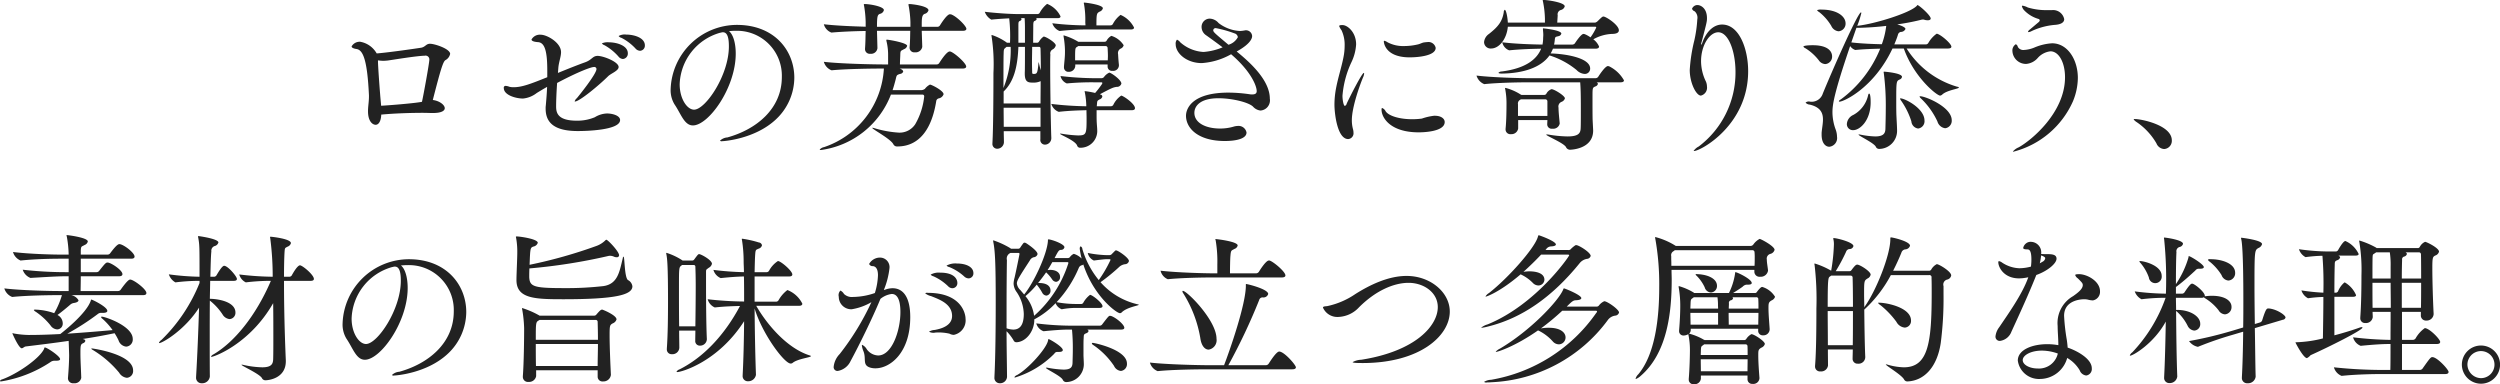<svg xmlns="http://www.w3.org/2000/svg" width="426.75" height="65.59" viewBox="0 0 426.75 65.59">
  <defs>
    <style>
      .cls-1 {
        fill: #222;
        fill-rule: evenodd;
      }
    </style>
  </defs>
  <path id="エステール_copy_pc.svg" class="cls-1" d="M2052.15,2519.67c1.46,0,1.99-.4,1.99-0.82,0-.56-0.9-1.26-2.04-1.4,1.31-5.09,1.73-6.52,2.15-6.8a1.589,1.589,0,0,0,.81-1.07c0-.86-2.63-1.73-3.44-1.73-0.67,0-.78.53-1.48,0.67-0.34.06-5.66,0.84-7.62,0.98a4.04,4.04,0,0,0-2.8-1.99,1.586,1.586,0,0,0-1.48.79c0,0.19.25,0.36,0.86,0.45,1.12,0.19,1.82,1.96,2.1,7.89v0.25c0,0.84-.16,1.65-0.16,2.49,0,1.68.75,2.3,1.31,2.3,0.45,0,.9-0.5.95-1.74,2.38-.22,5.16-0.3,7.14-0.3,0.59,0,1.1.03,1.52,0.03h0.19Zm-8.99-2.58c-0.05-.53-0.42-5.29-0.42-6.3v-0.11a5.776,5.776,0,0,0,.9.08c0.28,0,.56-0.03.78-0.05,0.87-.12,4.88-0.79,6.3-0.82a0.644,0.644,0,0,1,.79.65c0,0.61-1.01,6.13-1.26,7.22-1.46.28-5.94,0.62-6.97,0.67Zm30.38-5.27c0.12-1,.45-1.79.45-2.54,0-1.63-2.41-2.97-3.44-2.97a1.631,1.631,0,0,0-1.6.81c0,0.22.31,0.39,1.07,0.45,1.23,0.05,1.62,1.65,1.62,4.87v1.12c-2.86,1.15-4.31,1.71-5.77,1.71a2.81,2.81,0,0,1-.7-0.08,2.063,2.063,0,0,0-.64-0.15,0.3,0.3,0,0,0-.31.37c0,1.2,2.04,1.79,3.28,1.79a4.5,4.5,0,0,0,2.35-.95c0.56-.34,1.15-0.7,1.76-1.04-0.03.9-.11,1.91-0.22,3.17a3.083,3.083,0,0,0-.03.53c0,2.13,1.12,3.84,5.49,3.84,1.31,0,7.22-.12,7.22-1.88,0-.76-1.29-1.12-2.24-1.12a4.208,4.208,0,0,0-2.07.64,7.677,7.677,0,0,1-3.08.59c-3.33,0-3.53-1.4-3.53-2.46,0-.9.06-2.41,0.17-3.98,3.81-2.02,5.85-2.72,6.27-2.72a0.368,0.368,0,0,1,.45.34c0,0.87-3.16,4.76-3.36,4.99a1.067,1.067,0,0,0-.36.53c0,0.03,0,.03.05,0.03,0.76,0,4.17-2.83,5.66-4.32,0.47-.47,1.79-0.92,1.79-1.57,0-.89-2.63-1.9-3.58-1.9-0.87,0-.96.67-2.13,1.09-1.26.45-2.94,1.12-4.65,1.82Zm13.95-2.77a0.874,0.874,0,0,0,.81-0.92c0-1.32-1.85-1.85-3.22-1.85a2.049,2.049,0,0,0-1.26.25,0.824,0.824,0,0,0,.48.31,8.654,8.654,0,0,1,2.4,1.82A1.083,1.083,0,0,0,2087.49,2509.05Zm-2.94,1.4a0.921,0.921,0,0,0,.84-0.98c0-1.28-1.82-1.87-3.28-1.87a2.25,2.25,0,0,0-1.15.19,0.91,0.91,0,0,0,.45.31,8.978,8.978,0,0,1,2.38,1.93A1.059,1.059,0,0,0,2084.55,2510.45Zm19.15-4.81a7.661,7.661,0,0,1,7.98,7.89c0,5.46-4.4,8.96-9.3,10.31a1.989,1.989,0,0,0-1.26.56,0.438,0.438,0,0,0,.4.08c0.25,0,5.57-.36,9.15-3.72a9.821,9.821,0,0,0,3.14-7.11c0-4.63-3.39-9.02-9.8-9.02a11.35,11.35,0,0,0-11.31,10.97,4.618,4.618,0,0,0,.67,2.61c1.09,1.59,1.65,3.58,3.13,3.58,2.66,0,7.31-6.41,7.31-12.26,0-1.82-.45-3.28-1.15-3.84,0.31-.02.62-0.05,0.93-0.05h0.11Zm-2.55.33a1.389,1.389,0,0,0,.23-0.05,0.688,0.688,0,0,1,.25-0.03c0.84,0,1.01,1.15,1.01,2.41,0,4.95-4.01,10.8-5.94,10.8-1.2,0-2.46-1.87-2.46-4.33a9.462,9.462,0,0,1,6.8-8.77Zm39.34,3.22a0.468,0.468,0,0,0-.17-0.02c-0.53,0-1.62,1.73-1.76,1.95a0.509,0.509,0,0,1-.45.26h-6.27c0-.59.06-1.4,0.06-1.68,0.02-.73.11-0.62,0.64-0.93a0.828,0.828,0,0,0,.53-0.56c0-.53-3.16-1.06-3.47-1.06a0.069,0.069,0,0,0-.08.08,0.663,0.663,0,0,0,.02.17,9.805,9.805,0,0,1,.28,2.44v1.54h-0.78c-1.6,0-7.34-.11-10.19-0.45a2.192,2.192,0,0,0,1.31,1.45h0.03c2.49-.25,7.2-0.3,8.74-0.3h0.17a15.038,15.038,0,0,1-10.2,13.41,1.3,1.3,0,0,0-.75.42c0,0.05.05,0.08,0.19,0.08a14.949,14.949,0,0,0,11.96-9.46h5.43a0.284,0.284,0,0,1,.25.31,11.815,11.815,0,0,1-1.54,4.76,3.193,3.193,0,0,1-2.8,1.42,18.061,18.061,0,0,1-4.22-.78,1.249,1.249,0,0,0-.26-0.05c-0.05,0-.05.02-0.05,0.02,0,0.23,3.16,1.88,3.61,2.8a0.689,0.689,0,0,0,.67.37c1.74,0,5.49-.59,6.64-7.7a0.563,0.563,0,0,1,.45-0.51,1.065,1.065,0,0,0,.81-0.7c0-.61-2.05-1.65-2.33-1.65a2.543,2.543,0,0,0-.86.73,1.138,1.138,0,0,1-.7.22h-4.82c0.2-.58.36-1.17,0.53-1.82,0.17-.72.14-0.75,0.73-0.95a0.644,0.644,0,0,0,.56-0.39,0.514,0.514,0,0,0-.31-0.39,0.82,0.82,0,0,0-.31-0.14h10.76c0.47,0,.61-0.17.61-0.34C2143.15,2511.18,2141.25,2509.47,2140.49,2509.19Zm0.09-6.35c-0.06,0-.14-0.03-0.2-0.03-0.56,0-1.65,1.82-1.71,1.9a0.522,0.522,0,0,1-.45.25h-2.66c0-1.4,0-1.98.48-2.21a0.881,0.881,0,0,0,.67-0.61c0-.76-2.91-1.07-3.25-1.07-0.11,0-.16,0-0.16.09a0.707,0.707,0,0,0,.02.17,17.881,17.881,0,0,1,.31,2.85v0.78h-5.71c0-1.84.11-2.04,0.48-2.21a0.863,0.863,0,0,0,.7-0.64c0-.62-2.36-1.04-3.31-1.04-0.08,0-.11,0-0.11.09a0.483,0.483,0,0,0,.03.17,18.475,18.475,0,0,1,.28,2.85v0.76c-2.07-.06-5.04-0.17-7.14-0.42a2.1,2.1,0,0,0,1.29,1.42h0.02c1.8-.16,4.12-0.25,5.83-0.27-0.03.89-.03,2.01-0.11,3.02v0.08a0.794,0.794,0,0,0,.89.79,1.093,1.093,0,0,0,1.23-.96l-0.08-2.96h5.68c-0.02.81-.02,1.82-0.11,2.8v0.08a0.786,0.786,0,0,0,.9.79,1.141,1.141,0,0,0,1.26-.93v-0.03l-0.09-2.71h7c0.48,0,.62-0.17.62-0.34C2143.18,2504.83,2141.53,2503.17,2140.58,2502.84Zm16.38-1.8a5,5,0,0,0-1.29,1.57,0.462,0.462,0,0,1-.31.17h-3.5c-0.98,0-3.53-.14-5.54-0.39a2.514,2.514,0,0,0,1.12,1.34c1.03-.11,2.15-0.17,3.05-0.22a27.366,27.366,0,0,1,.14,4.17h-0.53l-0.06-.06a9.451,9.451,0,0,0-2.49-1.26c-0.06,0-.09.03-0.09,0.12a0.783,0.783,0,0,1,.03.14,31.37,31.37,0,0,1,.31,6.24c0,3.7-.03,9.44-0.17,11.9v0.08a0.814,0.814,0,0,0,.81.93,1.157,1.157,0,0,0,1.15-1.09c0-.53-0.03-1.18-0.03-1.91h6.25v1.38a0.79,0.79,0,0,0,.78.92,1.1,1.1,0,0,0,1.09-1.09v-0.06c-0.08-1.99-.19-8.32-0.19-11.98,0-.98,0-1.79.03-2.24a0.772,0.772,0,0,1,.42-0.9,1.046,1.046,0,0,0,.5-0.67c0-.48-1.68-1.51-2.07-1.51a2.7,2.7,0,0,0-.76.81,0.434,0.434,0,0,1-.33.25h-0.7c0-1.18.02-2.43,0.02-2.99,0-.54.09-0.68,0.23-0.73a0.628,0.628,0,0,0,.36-0.31,0.277,0.277,0,0,0-.11-0.17h3.67c0.39,0,.5-0.14.5-0.31A4.326,4.326,0,0,0,2156.96,2501.04Zm12.65,15.66a4.061,4.061,0,0,0-1.37,1.62,0.532,0.532,0,0,1-.39.2h-2.41c0-.12.03-0.23,0.03-0.34,0.05-.59.03-0.59,0.47-0.84a0.663,0.663,0,0,0,.45-0.48,0.366,0.366,0,0,0-.28-0.33,0.645,0.645,0,0,0-.14-0.06c2.05-1.09,2.27-1.17,2.86-1.26a0.775,0.775,0,0,0,.81-0.56c0-.64-1.76-1.87-2.07-1.87a2.309,2.309,0,0,0-.9.75,0.579,0.579,0,0,1-.45.2h-1.2a53.4,53.4,0,0,1-5.77-.37,1.787,1.787,0,0,0,1.07,1.26h0.02a46.179,46.179,0,0,1,4.65-.19h1.21c0.14,0,.19.05,0.19,0.14a0.818,0.818,0,0,1-.05.14,16.569,16.569,0,0,1-1.18,1.54,13.08,13.08,0,0,0-1.74-.31c-0.02,0-.05,0-0.05.06a0.4,0.4,0,0,0,.03.14,13.475,13.475,0,0,1,.25,2.26v0.12a57.051,57.051,0,0,1-5.97-.4,2.087,2.087,0,0,0,1.26,1.35h0.03c1.68-.2,3.59-0.25,4.71-0.28,0,0.45.02,0.92,0.02,1.43,0,2.66-.05,2.88-1.48,2.88a21.962,21.962,0,0,1-2.69-.28,1.185,1.185,0,0,0-.28-0.03c-0.05,0-.08,0-0.08.03,0,0.17,2.55,1.12,2.91,1.99a0.524,0.524,0,0,0,.53.39,2.855,2.855,0,0,0,2.91-2.77v-0.06c0-.5-0.05-0.87-0.08-1.4-0.03-.45-0.03-0.95-0.03-1.51v-0.67h6.02c0.42,0,.53-0.17.53-0.34C2171.96,2518.07,2169.92,2516.7,2169.61,2516.7Zm-1.68-10.2a2.026,2.026,0,0,0-.81.82,0.382,0.382,0,0,1-.34.19h-4.5a10.393,10.393,0,0,0-2.47-1.09c-0.03,0-.05.03-0.05,0.08,0,0.03.02,0.09,0.02,0.15a15.271,15.271,0,0,1,.23,2.32v0.34c0,0.75-.09,1.45-0.17,2.4v0.14a0.745,0.745,0,0,0,.81.79,1.085,1.085,0,0,0,1.12-.98v-0.28h5.52v0.36a0.724,0.724,0,0,0,.81.73,0.967,0.967,0,0,0,1.12-.95v-0.06c-0.06-.56-0.11-1.17-0.14-1.82a0.852,0.852,0,0,1,.48-0.98,0.845,0.845,0,0,0,.47-0.56A3.83,3.83,0,0,0,2167.93,2506.5Zm-12.07,7.73c0,1.23-.02,2.55-0.02,3.81h-6.3V2516c1.73-1.68,2.38-4.12,2.52-7.62h1.12c0,1.82,0,3.92-.03,4.37v0.22c0,1.49.64,1.51,1.43,1.51A2.743,2.743,0,0,0,2155.86,2514.23Zm13.64-11.31a4.685,4.685,0,0,0-1.32,1.57,0.469,0.469,0,0,1-.39.22h-2.41c0-2.04.06-2.07,0.56-2.35a0.832,0.832,0,0,0,.54-0.56c0-.64-3.06-0.98-3.17-0.98-0.05,0-.08,0-0.08.06a0.49,0.49,0,0,0,.03.19,15.547,15.547,0,0,1,.22,3.08c0,0.17.03,0.37,0.03,0.56a50.265,50.265,0,0,1-5.66-.36,2.133,2.133,0,0,0,1.23,1.32h0.03a43.431,43.431,0,0,1,4.93-.26h7.22c0.42,0,.54-0.16.54-0.33A4.655,4.655,0,0,0,2169.5,2502.92Zm-13.66,19.1h-6.28c0-1.01-.02-2.1-0.02-3.25h6.3v3.25Zm11.48-11.34h-5.58c0-2.05,0-2.1.34-2.3l0.2-.14h4.67a0.342,0.342,0,0,1,.34.34c0.03,0.56.05,0.98,0.05,1.34C2167.34,2510.2,2167.32,2510.42,2167.32,2510.68Zm-11.43,1.7a11.841,11.841,0,0,1-.36-1.42,2.877,2.877,0,0,0-.06.33c-0.14,1.6-.25,1.71-0.78,1.71h-0.11c-0.14-.03-0.17-0.08-0.17-0.36,0-.26-0.03-0.87-0.03-1.68,0-.79.03-1.74,0.03-2.58h1.17c0.2,0,.26.14,0.26,0.39C2155.86,2509.44,2155.89,2510.76,2155.89,2512.38Zm-5.15-4a17.213,17.213,0,0,1-1.23,7.03c0-2.74,0-5.12.03-5.8,0.02-.73.02-0.84,0.3-1.06l0.2-.17h0.7Zm2.44-.7h-1.12v-2.72c0-.89,0-0.89.36-1.06a0.314,0.314,0,0,0,.17-0.25,0.211,0.211,0,0,0-.11-0.17h0.64c0.06,0.64.06,1.6,0.06,1.9v2.3Zm37.63-2.13a5.917,5.917,0,0,1-.93.12,6.551,6.551,0,0,1-3.64-1.35,2.093,2.093,0,0,0-1.51-.76,1.4,1.4,0,0,0-1.4,1.46,1.7,1.7,0,0,0,.76,1.37c0.75,0.53,1.76,1.26,2.83,2.07a10.542,10.542,0,0,1-3.25.79,6.5,6.5,0,0,1-3.98-1.65,1.406,1.406,0,0,0-.56-0.45,1.034,1.034,0,0,0-.22.78c0,1.57,1.9,3.22,4.45,3.22a11.765,11.765,0,0,0,5.01-1.51c3.39,2.91,4.37,5.4,4.37,6.3,0,0.34-.2.56-0.76,0.56a2.271,2.271,0,0,1-.44-0.03,25.4,25.4,0,0,0-3.62-.28c-6.21,0-7.25,2.72-7.25,3.95,0,2.1,2.02,4.31,6.64,4.31,1.57,0,3.69-.28,3.69-1.45a1.377,1.377,0,0,0-1.51-1.12,2.606,2.606,0,0,0-.67.11,8.09,8.09,0,0,1-2.35.33c-2.35,0-4.37-.92-4.37-2.68,0-1.04.84-2.49,4.12-2.49,2.32,0,5.12.69,5.88,1.42a2.032,2.032,0,0,0,1.28.68,1.74,1.74,0,0,0,1.6-2.02c0-3.25-3.58-6.36-5.66-8.06,2.61-1.43,2.64-2.44,2.64-2.64a1.048,1.048,0,0,0-1.04-.98h-0.11Zm-2.89,2.47c-2.24-1.88-2.6-2.16-2.6-2.47a0.4,0.4,0,0,1,.5-0.36,19.62,19.62,0,0,1,3.14.89,0.761,0.761,0,0,1,.56.65A2.664,2.664,0,0,1,2187.92,2508.02Zm20.44,16.1a0.99,0.99,0,0,0,.9-1.12,2.291,2.291,0,0,0-.08-0.56,5.714,5.714,0,0,1-.2-1.52c0-2.38,1.51-6.38,1.9-7.3a2.171,2.171,0,0,0,.2-0.68,0.111,0.111,0,0,0-.06-0.11c-0.3,0-2.21,3.73-2.91,5.21a0.57,0.57,0,0,1-.31.42c-0.25,0-.42-1.09-0.42-1.73a16.536,16.536,0,0,1,1.54-5.75,8.113,8.113,0,0,0,.79-3.02c0-2.07-1.46-3.3-2.33-3.3-0.42,0-.56.05-0.56,0.19a3.053,3.053,0,0,0,.4.7,5.8,5.8,0,0,1,.53,2.66,9.984,9.984,0,0,1-.2,1.94c-0.31,1.62-.89,3.35-1.26,5.26a15.17,15.17,0,0,0-.28,2.83C2206.01,2519.61,2206.46,2524.12,2208.36,2524.12Zm14.65-3.98a9.922,9.922,0,0,0-2.07.48,11.851,11.851,0,0,1-1.68.11c-2.08,0-3.95-.53-4.51-1.35a1.123,1.123,0,0,0-.59-0.56c-0.08,0-.11.09-0.11,0.28,0,1.38,1.51,3.87,6.33,3.87,0.5,0,4.45-.03,4.45-1.76,0-.56-0.59-1.07-1.68-1.07h-0.14Zm0.28-11.59a1.256,1.256,0,0,0-1.46-.98c-0.17,0-.33.03-0.53,0.05-0.36.06-.67,0.26-1.04,0.34a10.166,10.166,0,0,1-2.32.28,5.667,5.667,0,0,1-2.86-.64,1.972,1.972,0,0,0-.53-0.26,0.1,0.1,0,0,0-.11.12c0,0.19.22,2.71,4.42,2.71C2220.24,2510.17,2223.29,2509.92,2223.29,2508.55Zm28.64-5.35c-0.17,0-.28.09-1.01,0.81a0.886,0.886,0,0,1-.42.23h-6.46l0.08-1.24a0.774,0.774,0,0,1,.56-0.92,0.88,0.88,0,0,0,.64-0.62c0-.67-2.99-1.09-3.64-1.09-0.08,0-.11,0-0.11.06a0.49,0.49,0,0,0,.03.19,16.239,16.239,0,0,1,.34,2.97v0.65h-6.33c-0.06-1.04-.31-2.19-0.53-2.19a0.522,0.522,0,0,0-.17.42c-0.25,1.57-.95,2.47-2.52,3.7a1.914,1.914,0,0,0-.84,1.4,1.115,1.115,0,0,0,1.2,1.09c1.37,0,2.66-1.6,2.86-3.72h14.92a0.151,0.151,0,0,1,.17.14,9.625,9.625,0,0,1-.98,1.68,4.788,4.788,0,0,0-1.01-.56c-0.05,0-.11-0.03-0.19-0.03-0.42,0-1.43,1.54-1.46,1.6a0.6,0.6,0,0,1-.42.22h-3.14a6.665,6.665,0,0,0,.12-0.76c0.05-.67.19-0.53,0.58-0.67a0.6,0.6,0,0,0,.54-0.45c0-.59-3.08-0.89-3.08-0.89-0.06,0-.06.03-0.06,0.08v0.11c0.03,0.37.06,0.62,0.06,0.93,0,0.22-.03.45-0.03,0.75a5.531,5.531,0,0,1-.11.9c-1.74-.03-4.54-0.11-6.86-0.39v0.02a1.88,1.88,0,0,0,1.17,1.35h0.03c1.96-.2,3.95-0.25,5.43-0.28-0.7,1.76-2.57,3.36-6.72,3.89a0.78,0.78,0,0,0-.56.22c0,0.09.2,0.14,0.59,0.14,3.64-.05,6.66-1.03,8.12-3.1a13.733,13.733,0,0,1,4.62,2.49,2.1,2.1,0,0,0,1.37.67,0.9,0.9,0,0,0,.95-0.92c0-1.79-4.03-2.5-6.74-2.58a6.734,6.734,0,0,0,.39-0.81h7.25c0.48,0,.62-0.17.62-0.37a3.023,3.023,0,0,0-.98-1.23,7.135,7.135,0,0,1,3.16-.92c0.87,0,1.2-.25,1.2-0.62C2254.56,2504.63,2252.35,2503.2,2251.93,2503.2Zm0.95,8.49c-0.05,0-.11-0.03-0.19-0.03-0.45,0-1.4,1.42-1.65,1.82a0.578,0.578,0,0,1-.45.25h-11.17c-1.6,0-6.33-.11-9.16-0.45a2.241,2.241,0,0,0,1.32,1.46h0.02c2.47-.26,6.16-0.31,7.7-0.31h8.66c0.08,1.09.11,1.99,0.11,4.59,0,1.4,0,2.77-.03,3.25-0.03.84-.36,1.4-2.24,1.4a21.412,21.412,0,0,1-3.22-.31,1.185,1.185,0,0,0-.28-0.03c-0.08,0-.14,0-0.14.03,0,0.22,2.88,1.37,3.36,2.1a0.772,0.772,0,0,0,.67.48c0.11,0,3.98-.06,3.98-3.28,0-.14-0.09-1.79-0.09-1.85-0.02-.58-0.02-2.54-0.02-3.81,0-1.65,0-1.65.5-1.87a0.611,0.611,0,0,0,.42-0.42,0.309,0.309,0,0,0-.25-0.28h4.11c0.48,0,.59-0.17.59-0.34A5.9,5.9,0,0,0,2252.88,2511.69Zm-9.82,3.91a1.645,1.645,0,0,0-.9.82,0.446,0.446,0,0,1-.39.16h-3.84l-0.11-.05a8.864,8.864,0,0,0-2.63-1.15,0.071,0.071,0,0,0-.06.08c0,0.03.03,0.09,0.03,0.14a12.841,12.841,0,0,1,.22,2.41c0,1.07-.02,3.05-0.16,4.37v0.11a0.81,0.81,0,0,0,.92.79,1.15,1.15,0,0,0,1.23-.96v-1.45h4.99c0,0.25-.03.53-0.03,0.78a0.764,0.764,0,0,0,.89.7,1.121,1.121,0,0,0,1.24-.87v-0.05c-0.09-1.01-.2-1.96-0.2-2.66a0.861,0.861,0,0,1,.53-1.01,0.919,0.919,0,0,0,.56-0.59C2245.35,2516.73,2243.53,2515.6,2243.06,2515.6Zm-0.7,4.57h-5.02v-1.99a0.7,0.7,0,0,1,.37-0.76l0.11-.08h4.17a0.334,0.334,0,0,1,.37.34v2.49Zm25.84,5.21a2.418,2.418,0,0,0-.87.75c0,0.03.03,0.03,0.06,0.03,1.09,0,9.24-4.37,9.24-13.64,0-3.72-1.49-7.95-4.45-7.95-1.26,0-2.55.93-3.34,3a1.033,1.033,0,0,1-.22.45,0.1,0.1,0,0,1-.03-0.06,1.829,1.829,0,0,1,.09-0.39c0.89-3.39.92-3.53,0.92-4.09,0-1.68-1.04-2.24-1.65-2.24a0.991,0.991,0,0,0-.9.64,0.708,0.708,0,0,0,.45.43,1.468,1.468,0,0,1,.45,1.37,22.01,22.01,0,0,1-.51,3.61,27.408,27.408,0,0,0-.78,5.04c0,2.24,1.12,4.37,1.9,4.37a1.385,1.385,0,0,0,1.04-1.54,2.29,2.29,0,0,0-.17-0.84,8.031,8.031,0,0,1-.84-3.48c0-2.74,1.46-4.95,2.94-4.95,1.74,0,2.94,3.25,2.94,6.78A15.8,15.8,0,0,1,2268.2,2525.38Zm44.13-10.19a15.261,15.261,0,0,1-8.65-6.53h7.05c0.45,0,.59-0.14.59-0.31,0-.5-1.6-1.9-2.35-2.18a0.342,0.342,0,0,0-.17-0.03,4.922,4.922,0,0,0-1.43,1.6,0.511,0.511,0,0,1-.36.22h-5.43c0.22-.53.44-1.06,0.61-1.62a0.645,0.645,0,0,1,.48-0.51,0.86,0.86,0,0,0,.81-0.5c0-.11-0.08-0.39-1.4-0.79a37.814,37.814,0,0,0,3.95-.75,2.073,2.073,0,0,1,.42-0.08,0.821,0.821,0,0,1,.28.05,1.894,1.894,0,0,0,.56.08c0.31,0,.5-0.11.5-0.3,0-.54-2.01-2.3-2.27-2.3-0.02,0-.05.09-0.14,0.17-1.23,1.23-7.19,3.05-9.99,3.36-0.06,0-.09.03-0.14,0.03a16.757,16.757,0,0,0,.7-2.19c0-.08-0.03-0.11-0.06-0.11-0.56,0-5.18,10.56-6.52,13.86a2,2,0,0,1-2.19,1.37,0.829,0.829,0,0,0-.75.17,1.064,1.064,0,0,0,.73.34c1.84,0.45,2.24,1.43,2.24,2.54,0,0.73-.17,1.52-0.23,2.27v0.34c0,1.4.65,2.04,1.32,2.04a1.485,1.485,0,0,0,1.31-1.7,3.764,3.764,0,0,0-.25-1.29,8.688,8.688,0,0,1-.53-2.89c0-1.23.22-3.11,3.02-11.31a1.721,1.721,0,0,0,.87.67h0.03c1.34-.14,2.94-0.19,4.23-0.22a20.129,20.129,0,0,1-6.75,8.68,0.5,0.5,0,0,0-.31.31,0.132,0.132,0,0,0,.14.05c0.67,0,5.85-2.32,9.02-9.07h1.93c1.76,4.96,5.66,8.04,6.19,8.04a0.615,0.615,0,0,0,.36-0.17c0.79-.76,2.86-0.98,2.86-1.21A0.348,0.348,0,0,0,2312.33,2515.19Zm-9.83-1.24a0.576,0.576,0,0,0,.39-0.45c0-.67-3.05-0.89-3.05-0.89a0.069,0.069,0,0,0-.08.08,0.39,0.39,0,0,0,.02.14,43.607,43.607,0,0,1,.34,6.25c0,1.03-.03,2.15-0.06,3.3-0.02.81-.39,1.29-1.76,1.29a14.935,14.935,0,0,1-2.52-.31,0.905,0.905,0,0,0-.25-0.03c-0.03,0-.06,0-0.06.03,0,0.2,2.55,1.37,2.94,2.04a0.615,0.615,0,0,0,.59.4,3.08,3.08,0,0,0,3.05-3.17c0-.5-0.08-1.85-0.11-2.49-0.03-.73-0.03-1.54-0.03-2.3C2301.91,2514.26,2301.91,2514.23,2302.5,2513.95Zm-2.3-9.15a13.912,13.912,0,0,1-.75,3.13c-1.51-.03-3.53-0.11-5.21-0.31l0.87-2.49h0.31A47.455,47.455,0,0,0,2300.2,2504.8Zm5.8,12.01c-0.08,0-.11.03-0.11,0.05a0.666,0.666,0,0,0,.22.31,12.921,12.921,0,0,1,2.83,3.95,1.6,1.6,0,0,0,1.32,1.15,1.276,1.276,0,0,0,1.12-1.37C2311.38,2518.66,2306.92,2516.81,2306,2516.81Zm-8.71-.45c-0.08,0-.14.08-0.19,0.31a5.084,5.084,0,0,1-2.52,3.33,1.825,1.825,0,0,0-1.1,1.54,1.027,1.027,0,0,0,1.07,1.06c1.17,0,2.99-1.65,2.99-4.76C2297.54,2516.58,2297.38,2516.36,2297.29,2516.36Zm5.35,0.81a0.065,0.065,0,0,0-.08.06,1.242,1.242,0,0,0,.22.39,13.035,13.035,0,0,1,1.71,3.47,1.339,1.339,0,0,0,1.15,1.23,1.249,1.249,0,0,0,1.09-1.37C2306.73,2518.88,2303.37,2517.17,2302.64,2517.17Zm-13.44-15.15a1.824,1.824,0,0,0-.81.09,0.947,0.947,0,0,0,.36.33,8.515,8.515,0,0,1,2.07,2.36,1.529,1.529,0,0,0,1.24.92,1.3,1.3,0,0,0,1.2-1.34C2293.26,2503.12,2291.72,2502.02,2289.2,2502.02Zm-1.54,6.08c-0.08,0-1.6,0-1.6.25a0.841,0.841,0,0,0,.37.28,8.789,8.789,0,0,1,2.24,2.02,1.444,1.444,0,0,0,1.12.67,1.268,1.268,0,0,0,1.17-1.32C2290.96,2509.67,2290.85,2508.1,2287.66,2508.1Zm44.41,9.58a10.729,10.729,0,0,0,.84-3.98c0-3.19-1.79-5.93-4.4-5.93a9.049,9.049,0,0,0-3.08.75,5.421,5.421,0,0,1-1.73.39,1.071,1.071,0,0,1-1.04-.53,0.608,0.608,0,0,0-.34-0.45,1.247,1.247,0,0,0-.58,1.18,2.312,2.312,0,0,0,2.35,2.18,2.928,2.928,0,0,0,1.96-1,3.422,3.422,0,0,1,2.18-1.15c1.46,0,2.49,1.96,2.49,4.42,0,6.05-5.76,10.78-7.89,11.96a2.646,2.646,0,0,0-1.01.72c0,0.03.06,0.03,0.11,0.03A15.277,15.277,0,0,0,2332.07,2517.68Zm-7.34-12.27a0.761,0.761,0,0,0-.33.4c0,0.05.02,0.05,0.08,0.05a1.25,1.25,0,0,0,.53-0.17,11.665,11.665,0,0,1,3.92-1.06c1.04-.06,1.65-0.39,1.65-0.98a1.925,1.925,0,0,0-2.1-1.54h-0.67a11.157,11.157,0,0,1-3.44-.45,2.9,2.9,0,0,0-.9-0.31,0.1,0.1,0,0,0-.11.09,1.584,1.584,0,0,0,.36.67,5.473,5.473,0,0,0,2.5,1.51,0.3,0.3,0,0,1,.19.22,0.518,0.518,0,0,1-.22.34Zm22.91,20.41a1.4,1.4,0,0,0,1.31-1.48c0-2.6-5.21-3.64-6.3-3.64a0.235,0.235,0,0,0-.22.06,1.871,1.871,0,0,0,.53.47,11.154,11.154,0,0,1,3.36,3.61A1.515,1.515,0,0,0,2347.64,2525.82Zm-345.02,24.94c0.48,0,.59-0.17.59-0.36,0-.67-2.19-2.3-2.77-2.3-0.17,0-.51.17-1.63,1.74a0.537,0.537,0,0,1-.45.22h-6.38c0-.5.03-1.48,0.03-2.52h6.52c0.45,0,.59-0.17.59-0.36,0-.7-1.99-1.99-2.55-1.99-0.28,0-.47.22-1.45,1.46a0.564,0.564,0,0,1-.45.19h-2.66v-2.3h8.59c0.45,0,.59-0.16.59-0.36,0-.67-1.93-2.13-2.6-2.13-0.39,0-1.15,1.01-1.57,1.57a0.537,0.537,0,0,1-.45.22h-4.56v-0.69c0.03-.82.17-0.65,0.67-0.96a0.826,0.826,0,0,0,.53-0.59c0-.67-3.41-1.09-3.58-1.09a0.065,0.065,0,0,0-.06.06c0,0.03.03,0.08,0.06,0.22a18.765,18.765,0,0,1,.31,3.05h-1.38c-1.54,0-5.4-.11-8.12-0.44a2.237,2.237,0,0,0,1.29,1.45h0.03c2.35-.25,5.21-0.31,6.69-0.31h1.49v2.3h-0.45a65.367,65.367,0,0,1-7.39-.42,2.236,2.236,0,0,0,1.31,1.4h0.03c1.96-.11,4.45-0.28,5.91-0.28h0.59v2.52h-1.71c-1.57,0-6.5-.11-9.27-0.45a2.231,2.231,0,0,0,1.34,1.46h0.03c2.41-.25,6.25-0.31,7.76-0.31h0.7a13.5,13.5,0,0,1-1.32,3.08,10.642,10.642,0,0,0-3.22-.61c-0.17,0-.25.02-0.25,0.08a0.76,0.76,0,0,0,.31.28,11.408,11.408,0,0,1,2.52,2.32,1.469,1.469,0,0,0,1.15.7,0.976,0.976,0,0,0,.95-1.03,1.614,1.614,0,0,0-.9-1.43c0.73-.53,1.71-1.35,2.19-1.77a1.173,1.173,0,0,1,.61-0.28c0.53-.08.79-0.25,0.79-0.47a1.854,1.854,0,0,0-1.24-.87h12.24Zm-10.53,14.08c-0.05-1.59-.14-2.94-0.14-4.11,0-1.46.03-1.57,0.51-1.79a0.548,0.548,0,0,0,.33-0.37,0.353,0.353,0,0,0-.31-0.28l-0.14-.05c1.88-.28,3.7-0.62,5.44-0.98a10.814,10.814,0,0,1,.67,1.2,1.547,1.547,0,0,0,1.31,1.09,1.209,1.209,0,0,0,1.12-1.31c0-2.22-4.73-3.81-5.29-3.81-0.08,0-.11.03-0.11,0.08a0.454,0.454,0,0,0,.2.26,11.355,11.355,0,0,1,1.76,1.96c-2.46.22-5.15,0.44-7.73,0.61a42.939,42.939,0,0,0,5.21-3.36,0.882,0.882,0,0,1,.67-0.19h0.2c0.5,0,.75-0.14.75-0.34,0-.7-2.57-1.93-2.71-1.93-0.09,0-.09.05-0.11,0.17-0.76,2.26-4.85,5.43-5.21,5.71-1.99.11-3.87,0.16-5.41,0.16a15.607,15.607,0,0,1-2.49-.25,1.08,1.08,0,0,0-.25-0.05l-0.03.02c0,0.03,1.09,2.55,1.6,2.55,0.22,0,.42-0.28.7-0.31,2.21-.27,4.76-0.58,7.31-0.95,0.02,0.37.08,2.3,0.08,2.38,0,1.15-.08,2.49-0.2,3.98v0.05a0.866,0.866,0,0,0,.98.82,1.156,1.156,0,0,0,1.29-.93v-0.03Zm-4.34-2.88c0.48,0,.73-0.08.73-0.28,0-.5-2.24-1.99-2.6-1.99-0.09,0-.09.09-0.14,0.25-0.76,1.63-4.51,4.23-7.09,5.18a0.763,0.763,0,0,0-.45.28c0,0.06.06,0.09,0.2,0.09a21.3,21.3,0,0,0,8.43-3.3,1.146,1.146,0,0,1,.78-0.23h0.14Zm12.13,2.91a1.154,1.154,0,0,0,1.06-1.26c0-2.8-6.92-3.75-7-3.75a0.132,0.132,0,0,0-.14.06,0.846,0.846,0,0,0,.25.19,17.711,17.711,0,0,1,4.51,3.89A1.741,1.741,0,0,0,1999.88,2564.87Zm29.54-19.2c-0.06,0-.45,0-1.4,1.73a0.529,0.529,0,0,1-.37.22h-0.95c0-1.62.03-3.02,0.08-4,0.06-1.01.06-.87,0.56-1.15a0.861,0.861,0,0,0,.54-0.59c0-.75-3.31-1.09-3.45-1.09-0.08,0-.11,0-0.11.06a0.49,0.49,0,0,0,.03.19,50.876,50.876,0,0,1,.42,6.58,50.563,50.563,0,0,1-5.71-.39,2.123,2.123,0,0,0,1.12,1.35h0.02a34.719,34.719,0,0,1,4.26-.26c-2.58,6.02-6.27,10.48-9.8,12.55a0.969,0.969,0,0,0-.42.36,0.071,0.071,0,0,0,.08.06c0.48,0,6.58-2.24,10.53-9.16,0.03,2.02.03,4.12,0.03,5.99,0,1.35,0,2.58-.03,3.59-0.03.81-.31,1.37-1.87,1.37a15.939,15.939,0,0,1-3.25-.42,0.752,0.752,0,0,0-.23-0.03c-0.02,0-.05,0-0.05.03,0,0.17,2.99,1.49,3.47,2.24a0.655,0.655,0,0,0,.67.39c0.34,0,3.42-.25,3.42-3.25v-0.11c-0.28-6.49-.31-11.17-0.31-13.61h4.56c0.42,0,.54-0.16.54-0.33C2031.8,2547.29,2029.84,2545.67,2029.42,2545.67Zm-12.94.08c-0.39,0-1.2,1.46-1.32,1.65a0.511,0.511,0,0,1-.36.22h-0.67c0.05-1.95.08-3.5,0.17-4.33a0.83,0.83,0,0,1,.64-0.93,0.884,0.884,0,0,0,.56-0.59c0-.64-3.33-1.09-3.39-1.09s-0.08,0-.08.09a0.575,0.575,0,0,0,.03.19c0.22,1.23.22,1.43,0.22,6.66a44.063,44.063,0,0,1-5.24-.41,2.427,2.427,0,0,0,1.12,1.37h0.03a32.2,32.2,0,0,1,4.09-.26v0.37a28.276,28.276,0,0,1-6.47,9.69,1.282,1.282,0,0,0-.45.5c0,0.06,0,.06.06,0.06,0.53,0,4.37-2.24,6.78-6.05-0.12,4.03-.31,8.45-0.51,11.84v0.09a0.927,0.927,0,0,0,.98.98,1.3,1.3,0,0,0,1.37-1.15v-0.03c-0.02-1.85-.02-4-0.02-6.24s0-4.57.02-6.69a10.1,10.1,0,0,1,2.16,2.35,1.6,1.6,0,0,0,1.2.81,1.073,1.073,0,0,0,1.01-1.12c0-1.68-2.46-2.3-4.37-2.35l0.06-3.06h4.03c0.42,0,.53-0.16.53-0.33C2018.66,2547.57,2017.12,2545.75,2016.48,2545.75Zm31.22-.11a7.661,7.661,0,0,1,7.98,7.89c0,5.46-4.4,8.96-9.3,10.31a1.989,1.989,0,0,0-1.26.56,0.438,0.438,0,0,0,.4.08c0.25,0,5.57-.36,9.15-3.72a9.821,9.821,0,0,0,3.14-7.11c0-4.63-3.39-9.02-9.8-9.02a11.35,11.35,0,0,0-11.31,10.97,4.618,4.618,0,0,0,.67,2.61c1.09,1.59,1.65,3.58,3.13,3.58,2.66,0,7.31-6.41,7.31-12.26,0-1.82-.45-3.28-1.15-3.84,0.31-.02.62-0.05,0.93-0.05h0.11Zm-2.55.33a1.389,1.389,0,0,0,.23-0.05,0.688,0.688,0,0,1,.25-0.03c0.84,0,1.01,1.15,1.01,2.41,0,4.95-4.01,10.8-5.94,10.8-1.2,0-2.46-1.87-2.46-4.33a9.462,9.462,0,0,1,6.8-8.77Zm37.35,18.37c-0.08-1.68-.22-4.7-0.22-6.78,0-1.65.06-1.7,0.53-1.98a1.046,1.046,0,0,0,.65-0.68c0-.72-2.36-1.67-2.44-1.67-0.22,0-.39.13-1.01,0.86a0.455,0.455,0,0,1-.39.17h-9.3l-0.08-.05a15.057,15.057,0,0,0-2.86-1.24c-0.05,0-.05.03-0.05,0.06a0.483,0.483,0,0,0,.03.17,21.849,21.849,0,0,1,.33,3.22c0,1.9-.05,5.99-0.22,8.17v0.12a0.862,0.862,0,0,0,.98.86,1.215,1.215,0,0,0,1.29-.98v-1.01h10.5v1.07a0.814,0.814,0,0,0,.92.84,1.275,1.275,0,0,0,1.34-1.12v-0.03Zm-0.16-20.3a1.7,1.7,0,0,1,.72.17,1.044,1.044,0,0,0,.42.08,0.36,0.36,0,0,0,.42-0.33c0-.65-1.93-2.66-2.18-2.66a0.466,0.466,0,0,0-.2.14,4.217,4.217,0,0,1-1.4.89,81.583,81.583,0,0,1-11.5,3.25c0.11-2.8.11-2.91,0.64-3.11a0.957,0.957,0,0,0,.76-0.64c0-.67-3.08-1.09-3.59-1.09-0.11,0-.14,0-0.14.05a0.537,0.537,0,0,0,.03.2,13.382,13.382,0,0,1,.2,2.55c0,0.86-.12,3.27-0.14,4.5v0.15c0,3.19,3.19,3.27,8.03,3.27,8.82,0,11.76-.73,11.76-2.21a1.387,1.387,0,0,0-.75-1.06c-0.62-.42-0.56-4.01-0.76-4.01a0.414,0.414,0,0,0-.14.31c-0.56,2.27-.84,4.39-3.33,4.73a55.474,55.474,0,0,1-6.61.34c-5.24,0-5.94-.23-6.02-1.88,0-.31,0-0.87.03-1.48a96.653,96.653,0,0,0,13.63-2.16h0.12Zm-2.05,15.06c0,1.24-.05,2.55-0.05,3.76h-10.53c-0.03-1.18-.03-2.52-0.03-3.76h10.61Zm-0.39-4.11a0.322,0.322,0,0,1,.34.33c0.02,0.76.05,1.85,0.05,3.06h-10.61c0-2.69,0-3,.42-3.25,0.08-.06.17-0.09,0.22-0.14h9.58Zm36.57,6.07c-4.2-1.31-7.67-5.85-9.16-8.48h7.31c0.42,0,.56-0.17.56-0.36a4.755,4.755,0,0,0-2.55-2.33,5.64,5.64,0,0,0-1.51,1.74,0.51,0.51,0,0,1-.42.25h-3.67v-4.31h5.91c0.42,0,.53-0.17.53-0.34,0-.61-1.96-2.29-2.46-2.29a4.548,4.548,0,0,0-1.51,1.65,0.49,0.49,0,0,1-.4.25h-2.07c0.03-1.43.06-2.55,0.11-3.13,0.06-.76.14-0.68,0.62-0.9a0.779,0.779,0,0,0,.53-0.56,0.59,0.59,0,0,0-.53-0.48,17.74,17.74,0,0,0-2.83-.64c-0.05,0-.08,0-0.08.06a0.49,0.49,0,0,0,.03.19,23.974,23.974,0,0,1,.28,3.7c0,0.44.05,1.03,0.05,1.76a48.976,48.976,0,0,1-5.21-.39,2.178,2.178,0,0,0,1.24,1.4h0.02c1.6-.17,2.83-0.25,3.95-0.28,0.03,1.23.03,2.69,0.03,4.28a58.823,58.823,0,0,1-6.22-.39,2.133,2.133,0,0,0,1.21,1.4h0.03c1.54-.17,3.02-0.22,4.28-0.25-2.74,5.15-6.36,8.82-10.3,10.81a0.932,0.932,0,0,0-.54.42c0,0.02.03,0.05,0.14,0.05,0.7,0,6.95-1.73,11.4-8.68-0.03,3.25-.11,6.61-0.25,9.21v0.09a0.88,0.88,0,0,0,.95.95,1.323,1.323,0,0,0,1.32-1.09v-0.03c-0.12-3.3-.2-7.53-0.23-11.31,1.29,4.31,5.07,9.41,6.16,9.41a0.525,0.525,0,0,0,.34-0.12c0.84-.7,3.11-0.92,3.11-1.14A0.218,0.218,0,0,0,2116.47,2561.06Zm-18.9-17.3c-0.17,0-.23.08-0.84,0.9a0.4,0.4,0,0,1-.37.19h-1.62l-0.03-.02a10.907,10.907,0,0,0-2.71-1.29,0.065,0.065,0,0,0-.06.08,1.093,1.093,0,0,1,.03.17c0.14,0.7.28,1.85,0.28,7.92,0,2.66-.03,5.83-0.2,8.15v0.11a0.806,0.806,0,0,0,.87.87,1.171,1.171,0,0,0,1.26-1.09c0-.81-0.03-1.82-0.03-2.94h2.77c0,0.61-.02,1.17-0.02,1.68v0.03a0.774,0.774,0,0,0,.81.86,1.141,1.141,0,0,0,1.17-1.09v-0.05c-0.11-2.19-.14-6.67-0.14-9.41v-1.88c0-.61,0-0.5.48-0.87a1.027,1.027,0,0,0,.53-0.67C2099.75,2544.77,2097.88,2543.76,2097.57,2543.76Zm-0.65,12.32h-2.77c-0.03-2.13-.03-4.45-0.03-6.33,0-3.67,0-3.72.4-4.03l0.14-.11h1.98a0.292,0.292,0,0,1,.28.33c0.03,0.71.06,1.85,0.06,3.23C2096.98,2551.27,2096.95,2553.9,2096.92,2556.08Zm46.65-8.18a0.846,0.846,0,0,0,.81-0.89c0-1.12-1.34-1.65-2.82-1.65a3.122,3.122,0,0,0-1.77.36,0.919,0.919,0,0,0,.48.25,8.515,8.515,0,0,1,2.57,1.63A1.125,1.125,0,0,0,2143.57,2547.9Zm-2.77,1.68a0.859,0.859,0,0,0,.84-0.92c0-.34-0.2-1.74-2.94-1.74a2.8,2.8,0,0,0-1.62.34,0.9,0.9,0,0,0,.47.28,8.591,8.591,0,0,1,2.52,1.71A1.02,1.02,0,0,0,2140.8,2549.58Zm0.25,7.96a2.525,2.525,0,0,0,1.99-2.75c0-.89-0.73-4.42-6.44-4.42a0.544,0.544,0,0,0-.45.08,2.625,2.625,0,0,0,1.01.48c1.48,0.59,3.58,1.34,3.58,3.39,0,1.82-2.24,2.24-2.94,2.38a2.069,2.069,0,0,0-1,.3,1.549,1.549,0,0,0,1.09.15,8.133,8.133,0,0,1,2.41.19A1.571,1.571,0,0,0,2141.05,2557.54Zm-11.95-7.65,0.02-.08a13.862,13.862,0,0,0,.93-3.61,1.629,1.629,0,0,0-1.57-1.85,2.122,2.122,0,0,0-1.9,1.09,0.649,0.649,0,0,0,.67.37c0.61,0.08.84,0.72,0.84,1.56a11.487,11.487,0,0,1-.53,3.03,11.748,11.748,0,0,1-3.73.67,1.93,1.93,0,0,1-1.54-.51,1.463,1.463,0,0,0-.61-0.58,1.1,1.1,0,0,0-.28,1.06,2.126,2.126,0,0,0,2.21,2.13,9.728,9.728,0,0,0,3.36-1.21,44.682,44.682,0,0,1-5.41,8.85,3.646,3.646,0,0,0-1.03,2.16,0.646,0.646,0,0,0,.7.73,2.97,2.97,0,0,0,2.18-1.68c1.4-2.58,3.67-7.17,5.1-10.62a3.806,3.806,0,0,1,1.93-.84c0.62,0,1.48.42,1.48,3.09,0,3.19-1.45,7.41-3.8,7.41a2.507,2.507,0,0,1-1.94-1.06,1.829,1.829,0,0,0-.78-0.75c-0.03,0-.06.02-0.06,0.11a3.965,3.965,0,0,0,.28,1c0.51,1.32-.25,2.36,1.18,2.78a2.961,2.961,0,0,0,.87.11c2.46,0,5.93-2.6,5.93-8.74,0-3.64-1.37-4.93-3.02-4.93a3.818,3.818,0,0,0-1.23.23Zm43.34,2.44a12,12,0,0,1-6.36-3.78,32.45,32.45,0,0,0,3.25-2.66,1.856,1.856,0,0,1,1.04-.42,0.7,0.7,0,0,0,.56-0.53c0-.56-1.88-1.82-2.19-1.82a0.23,0.23,0,0,0-.19.08l-0.51.51a0.551,0.551,0,0,1-.42.22h-0.58a19.087,19.087,0,0,1-3.14-.37,1.847,1.847,0,0,0,1.04,1.29h0.02c0.82-.11,1.8-0.22,2.02-0.22h0.62c0.14,0,.19.06,0.19,0.11a21.421,21.421,0,0,1-2.01,3.45,15.067,15.067,0,0,1-2.8-5.3,0.515,0.515,0,0,0-.28-0.45c-0.09,0-.17.14-0.17,0.4a12.42,12.42,0,0,0,.33,1.68,3.249,3.249,0,0,0-1.34-.81,1.648,1.648,0,0,0-.67.56,0.46,0.46,0,0,1-.34.16h-2.27c0.68-1.31.73-1.34,1.07-1.4a0.563,0.563,0,0,0,.61-0.45c0-.56-2.24-1.34-2.74-1.34-0.08,0-.08.03-0.08,0.25-0.14,2.33-2.47,7.26-4.06,9.16l-0.65-.76a1.838,1.838,0,0,1-.59-1.12c0-.5.37-1.09,2.22-3.94a1.02,1.02,0,0,1,.67-0.54,0.729,0.729,0,0,0,.64-0.53c0-.64-1.96-1.88-1.96-1.88a0.667,0.667,0,0,0-.28-0.08,0.291,0.291,0,0,0-.17.08,9.7,9.7,0,0,0-.58.82,0.432,0.432,0,0,1-.34.14h-1.2l-0.14-.11a14.562,14.562,0,0,0-2.86-1.32,0.071,0.071,0,0,0-.06.08,1.093,1.093,0,0,1,.03.17c0.31,1.49.42,3.7,0.42,10.3,0,4.26-.05,9.44-0.22,12.75v0.08a0.907,0.907,0,0,0,.92,1.01,1.176,1.176,0,0,0,1.23-1.09v-0.06c-0.02-2.27-.08-5.01-0.08-7.73a7.636,7.636,0,0,1,1.2,1.57,0.514,0.514,0,0,0,.51.31c1.51-.06,2.91-1.68,3.02-3.61v-0.29a13.955,13.955,0,0,0,3.64-2.77,1.8,1.8,0,0,0,1.04,1.04h0.03a13.272,13.272,0,0,1,2.35-.23h4.06c0.42,0,.53-0.14.53-0.3,0-.54-1.74-1.93-2.13-1.93a4.347,4.347,0,0,0-1.15,1.34,0.415,0.415,0,0,1-.33.22h-0.9a18.167,18.167,0,0,1-3.33-.31,19.831,19.831,0,0,0,3.81-5.9,0.762,0.762,0,0,1,.59-0.42,0.738,0.738,0,0,0,.16-0.12c1.77,5.44,5.69,8.32,6.25,8.32a0.414,0.414,0,0,0,.31-0.14c0.86-.87,2.91-1.15,2.91-1.29A0.223,0.223,0,0,0,2172.44,2552.33Zm-4.54,1.99c-0.05,0-.11-0.03-0.19-0.03-0.2,0-.25.03-1.32,1.43a0.556,0.556,0,0,1-.39.25h-5.21a49.65,49.65,0,0,1-5.68-.39,2.025,2.025,0,0,0,1.23,1.34h0.03c1.43-.14,2.97-0.28,4.31-0.28h0.53a33.233,33.233,0,0,1,.14,3.44c0,0.73-.03,1.54-0.05,2.27-0.03.79-.42,1.12-1.54,1.12a16.726,16.726,0,0,1-2.61-.3,1.185,1.185,0,0,0-.28-0.03c-0.05,0-.11,0-0.11.03,0,0.22,2.44,1.31,2.86,2.01a0.659,0.659,0,0,0,.58.42,3.05,3.05,0,0,0,3.03-3.02c0-.51-0.06-1.21-0.06-1.68,0-2.13,0-2.33.03-2.75,0.03-.64,0-0.7.45-0.89a0.57,0.57,0,0,0,.39-0.37,0.377,0.377,0,0,0-.22-0.25h5.74c0.47,0,.58-0.14.58-0.31C2170.14,2555.8,2168.8,2554.65,2167.9,2554.32Zm-16.71,2.32a3.737,3.737,0,0,1-1.15-.22v-3.62c0-3.19.03-6.13,0.06-8.03a1.034,1.034,0,0,1,.61-1.21h1.35a0.156,0.156,0,0,1,.19.17c0,0.06-.59,2.97-0.84,4.04a4.35,4.35,0,0,0-.17,1.03,2.642,2.642,0,0,0,.54,1.46,7,7,0,0,1,1.2,3.72C2152.98,2556.08,2152.14,2556.64,2151.19,2556.64Zm3.55-2.35a6.543,6.543,0,0,0-1.48-3.36,14.393,14.393,0,0,0,1.93-1.96,8.248,8.248,0,0,1,.95,1.4,0.885,0.885,0,0,0,.7.47,0.817,0.817,0,0,0,.7-0.89c0-.17-0.02-1.26-1.96-1.26h-0.16c0.44-.56.92-1.15,1.37-1.82a6.808,6.808,0,0,1,1.03,1.2,0.881,0.881,0,0,0,.68.42,0.776,0.776,0,0,0,.67-0.87c0-.64-0.59-1.17-1.68-1.17-0.14,0-.31.03-0.45,0.03,0.28-.42.56-0.9,0.81-1.35h2.58a0.146,0.146,0,0,1,.17.14A20.034,20.034,0,0,1,2154.74,2554.29Zm2.5,3.98c-0.12,0-.09.11-0.12,0.25-0.3,1.42-3.44,4.87-5.29,5.88a0.887,0.887,0,0,0-.45.36c0,0.03.03,0.06,0.12,0.06a15.968,15.968,0,0,0,6.69-4.06,0.58,0.58,0,0,1,.5-0.31h0.37c0.39,0,.58-0.14.58-0.31C2159.64,2559.55,2157.38,2558.27,2157.24,2558.27Zm7.53,0.64c-0.11,0-.17.03-0.17,0.08a0.382,0.382,0,0,0,.2.26,13.2,13.2,0,0,1,3.58,3.58,1.454,1.454,0,0,0,1.18.87,1.166,1.166,0,0,0,1.03-1.26C2170.59,2560.06,2165.02,2558.91,2164.77,2558.91Zm15.37-8.88a0.073,0.073,0,0,0-.08.09,0.707,0.707,0,0,0,.14.33,20.815,20.815,0,0,1,2.91,7.62c0.19,1.4.81,1.99,1.43,1.99a1.625,1.625,0,0,0,1.34-1.85C2185.88,2555.07,2180.84,2550.03,2180.14,2550.03Zm16.44,10.36c-0.51,0-1.63,1.82-1.8,2.07a0.579,0.579,0,0,1-.47.26h-6.41a101.232,101.232,0,0,0,5.26-11.12,0.586,0.586,0,0,1,.64-0.45,0.827,0.827,0,0,0,.9-0.59c0-.83-3.53-1.7-3.78-1.7a0.34,0.34,0,0,0-.03.25c0,3.25-2.77,11.14-3.72,13.61h-2.61c-1.62,0-7.16-.12-10.05-0.45a2.2,2.2,0,0,0,1.32,1.46h0.03c2.49-.26,7-0.31,8.56-0.31h14.4c0.47,0,.61-0.17.61-0.34C2199.43,2562.69,2197.44,2560.39,2196.58,2560.39Zm-1.57-15.51a0.4,0.4,0,0,0-.2-0.03c-0.53,0-1.65,1.85-1.71,1.94a0.6,0.6,0,0,1-.47.25h-4.45c0-.81.02-2.47,0.08-3.03,0.08-1.01.2-.84,0.7-1.15a0.788,0.788,0,0,0,.53-0.58c0-.68-3.58-1.09-3.75-1.09a0.056,0.056,0,0,0-.06.05c0,0.03.03,0.09,0.06,0.2a21.8,21.8,0,0,1,.28,4.11v1.49h-0.48c-1.59,0-6.35-.12-9.21-0.45a2.077,2.077,0,0,0,1.23,1.45h0.03c2.49-.25,6.27-0.3,7.81-0.3h11.62c0.48,0,.62-0.17.62-0.34C2197.64,2546.76,2195.68,2545.13,2195.01,2544.88Zm15.82,17.47c9.71,0,14.87-4.62,14.87-8.79,0-3.25-3.28-6.08-7.37-6.08-3.08,0-6.21,1.49-8.73,3.08a13.451,13.451,0,0,1-4.85,2.08c-0.39.03-.7,0.05-0.7,0.25a2.679,2.679,0,0,0,2.66,1.59,5.058,5.058,0,0,0,3.5-1.65c2.86-2.85,5.94-4.17,8.46-4.17,2.57,0,4.98,1.63,4.98,4.14,0,3.2-3.83,7.54-13.07,8.99a3.207,3.207,0,0,0-1.46.4c0,0.11.45,0.16,1.57,0.16h0.14Zm41.24-10.55a2.352,2.352,0,0,0-.87.67,0.517,0.517,0,0,1-.47.25h-5.07c0.9-.9,1.12-1.09,1.62-1.09,0.59-.03.87-0.17,0.87-0.36,0-.54-2.83-1.66-2.94-1.66s-0.11.09-.17,0.23c-0.81,1.93-5.6,7-10.78,10.05a2.231,2.231,0,0,0-.72.53,0.069,0.069,0,0,0,.05.03c0.31,0,3.28-.95,7.17-3.67a0.645,0.645,0,0,0,.14.06,7.948,7.948,0,0,1,2.38,1.82,1.416,1.416,0,0,0,1.04.5,1.174,1.174,0,0,0,1.14-1.18c0-.81-0.84-1.65-2.85-1.65a7.237,7.237,0,0,0-1.35.11,40.51,40.51,0,0,0,3.64-3.02h5.69c0.17,0,.25.06,0.25,0.11a0.6,0.6,0,0,1-.17.31,27.551,27.551,0,0,1-17.92,11.37,2.364,2.364,0,0,0-1.2.36,0.608,0.608,0,0,0,.5.09,6.626,6.626,0,0,0,.73-0.03,26.062,26.062,0,0,0,19.91-10.64,1.869,1.869,0,0,1,1.23-.73,0.73,0.73,0,0,0,.67-0.53C2254.59,2553.2,2252.58,2551.8,2252.07,2551.8Zm-4.79-9.58a0.276,0.276,0,0,0-.19.06,4.865,4.865,0,0,0-.7.58,0.5,0.5,0,0,1-.48.2h-3.89l0.11-.11a1.053,1.053,0,0,1,.87-0.51c0.56-.02.81-0.16,0.81-0.33,0-.56-2.83-1.57-2.91-1.57-0.11,0-.11.11-0.17,0.28-0.53,1.91-5.07,7.03-8.34,9.58a1.632,1.632,0,0,0-.59.58s0,0.03.06,0.03c0.08,0,2.29-.7,5.93-3.8a7.017,7.017,0,0,1,2.1,1.48,1.328,1.328,0,0,0,.95.42,1.022,1.022,0,0,0,1.01-.98c0-1.12-1.4-1.43-2.55-1.43a5.722,5.722,0,0,0-1.03.09c1.06-.96,2.04-1.91,3.02-2.95h4.54c0.19,0,.25.06,0.25,0.12,0,0.19-5.66,8.42-13.92,11.79a3.113,3.113,0,0,0-1.09.55c0,0.03.03,0.03,0.09,0.03a7.707,7.707,0,0,0,1.09-.22c5.77-1.43,10.92-5.01,15.62-10.81a2.043,2.043,0,0,1,1.23-.73,0.707,0.707,0,0,0,.65-0.5C2249.75,2543.48,2247.73,2542.22,2247.28,2542.22Zm31.28,22.65c-0.08-1.01-.2-2.66-0.2-3.81,0-.86,0-1.03.54-1.34a0.983,0.983,0,0,0,.58-0.62c0-.5-1.87-1.68-2.29-1.68a2.326,2.326,0,0,0-.9.85,0.419,0.419,0,0,1-.36.16h-6.75a0.029,0.029,0,0,0-.03-0.03h-0.03a9.892,9.892,0,0,0-2.43-1.03,0.645,0.645,0,0,1-.14-0.06,0.755,0.755,0,0,0,.28-0.58v-0.23h11.51v0.31a0.768,0.768,0,0,0,.84.81,1.049,1.049,0,0,0,1.12-1.06c-0.06-1.04-.2-2.47-0.2-3.59,0-.84.03-1.01,0.53-1.31a1,1,0,0,0,.59-0.62,3.861,3.861,0,0,0-2.18-1.68c-0.14,0-.34.08-0.93,0.87a0.357,0.357,0,0,1-.33.17h-3.73c0.56-.34,1.37-0.87,1.65-1.09a1.061,1.061,0,0,1,.65-0.34h0.28c0.42,0,.61-0.11.61-0.28,0-.67-2.49-1.85-2.77-1.85-0.08,0-.05.06-0.08,0.28a11.159,11.159,0,0,1-1.04,3.28h-5.93l-0.06-.06a10.08,10.08,0,0,0-2.55-1.12c-0.03,0-.05.03-0.05,0.09a0.643,0.643,0,0,0,.02.16,18.193,18.193,0,0,1,.26,3.14c0,1.04-.06,2.55-0.2,4.17v0.11a0.736,0.736,0,0,0,.81.76,1.529,1.529,0,0,0,.76-0.23c0,0.03.03,0.09,0.03,0.14a12.929,12.929,0,0,1,.25,2.5c0,1.03-.06,3.36-0.2,4.98v0.11a0.775,0.775,0,0,0,.87.81,1.07,1.07,0,0,0,1.2-.95v-0.53h7.96v0.62a0.788,0.788,0,0,0,.86.81,1.047,1.047,0,0,0,1.18-.98v-0.06Zm1.46-18.37c-0.06-.58-0.2-1.28-0.2-1.79a0.83,0.83,0,0,1,.64-1,0.989,0.989,0,0,0,.68-0.68c0-.64-2.36-1.87-2.55-1.87a3.025,3.025,0,0,0-1.07.95,0.6,0.6,0,0,1-.44.25h-12.8a12.2,12.2,0,0,0-3.47-1.51c-0.06,0-.06.03-0.06,0.05a0.752,0.752,0,0,0,.03.23,44.121,44.121,0,0,1,.67,8.29c0,5.4-.73,11.48-3.58,14.86a1.573,1.573,0,0,0-.45.73,0.049,0.049,0,0,0,.06.06,2.647,2.647,0,0,0,.81-0.53c4.51-3.89,5.29-10.75,5.29-16.38,0-.59-0.03-1.15-0.03-1.71h14.14v0.31a0.869,0.869,0,0,0,.98.86,1.247,1.247,0,0,0,1.35-1.03v-0.09Zm-2.72-3.41a0.356,0.356,0,0,1,.42.36,9.371,9.371,0,0,1,.03,1.01c0,0.39,0,.84-0.03,1.29h-14.2c0-.37,0-0.73-0.02-1.06v-0.59a0.757,0.757,0,0,1,.39-0.84l0.22-.17h13.19Zm-0.76,18.62c0,0.67-.02,1.37-0.02,2.04h-7.96c0-.7-0.02-1.4-0.02-2.04h8Zm-0.39-2.55a0.324,0.324,0,0,1,.37.34c0.02,0.44.02,0.95,0.02,1.48h-8c0-.31.02-0.56,0.02-0.78,0.03-.65.06-0.68,0.34-0.87l0.22-.17h7.03Zm2.24-5.37c0,0.67-.03,1.34-0.03,2.01h-5.04c0-.7-0.02-1.29-0.02-2.01h5.09Zm-6.89,2.01h-4.7c0-.67-0.03-1.37-0.03-2.01h4.73v2.01Zm6.5-4.68a0.308,0.308,0,0,1,.36.34c0.03,0.5.03,1.04,0.03,1.6h-5.07c0-.26.03-0.56,0.03-0.87a0.455,0.455,0,0,1,.37-0.56,0.482,0.482,0,0,0,.33-0.31,0.211,0.211,0,0,0-.14-0.2H2278Zm-6.61,0a9.064,9.064,0,0,1,.09,1.35c0,0.17.02,0.36,0.02,0.59h-4.73c0-.37.03-0.68,0.03-0.93,0.03-.64.08-0.67,0.36-0.86l0.2-.15h4.03Zm-1.12-.81a1.1,1.1,0,0,0,1.04-1.14c0-1.29-1.71-1.94-3.33-1.99a0.389,0.389,0,0,0-.34.05,0.863,0.863,0,0,0,.2.23,6.976,6.976,0,0,1,1.37,1.96A1.185,1.185,0,0,0,2270.27,2550.31Zm38.56-4.84a2.268,2.268,0,0,0-.93.89,0.431,0.431,0,0,1-.47.23h-6.05c0.5-.98.98-2.02,1.4-3.05a0.806,0.806,0,0,1,.64-0.59,0.888,0.888,0,0,0,.84-0.62c0-.75-2.96-1.43-3.27-1.43-0.06,0-.09.03-0.09,0.31,0,2.77-2.49,8.94-4.42,11.57v0.02a0.06,0.06,0,0,1-.03.06c0-.84-0.03-1.62-0.03-2.27,0-2.29.03-2.29,0.56-2.66a0.937,0.937,0,0,0,.56-0.67c0-.56-1.84-1.71-2.29-1.71-0.2,0-.39.14-0.98,0.93a0.4,0.4,0,0,1-.37.19h-2.32a31.1,31.1,0,0,0,1.76-3.3,0.691,0.691,0,0,1,.56-0.48,0.665,0.665,0,0,0,.7-0.5c0-.67-2.85-1.37-3.36-1.37a0.069,0.069,0,0,0-.08.08,0.454,0.454,0,0,0,.03.17,3.852,3.852,0,0,1,.08.84,31.355,31.355,0,0,1-.47,4.48,13.255,13.255,0,0,0-2.8-1.23,0.065,0.065,0,0,0-.06.08,0.483,0.483,0,0,0,.03.17,50.654,50.654,0,0,1,.31,7.42c0,3.16-.03,7.47-0.23,9.8v0.11a0.831,0.831,0,0,0,.93.84,1.167,1.167,0,0,0,1.28-1.01v-0.02c0-.76-0.02-1.69-0.02-2.72h4.25c0,0.56-.03,1.09-0.03,1.51v0.03a0.831,0.831,0,0,0,.9.89,1.138,1.138,0,0,0,1.26-1.12v-0.05c-0.08-1.6-.14-5.12-0.17-8.06a22.052,22.052,0,0,0,4.54-5.89h6.52a0.364,0.364,0,0,1,.42.45c0.03,0.65.03,1.57,0.03,2.61,0,8.51-.59,12.68-4.76,12.68a10.844,10.844,0,0,1-2.86-.48,0.718,0.718,0,0,0-.19-0.02h-0.03c0,0.22,2.74,1.79,3.14,2.6a0.623,0.623,0,0,0,.61.31c2.75-.14,4.99-2.35,5.63-6.53a58.641,58.641,0,0,0,.48-8.28v-1.46a0.869,0.869,0,0,1,.64-1.12,0.879,0.879,0,0,0,.67-0.7C2311.29,2546.7,2309.19,2545.47,2308.83,2545.47Zm-14.31,8.01c0,1.96,0,4.08-.03,5.82h-4.25c0-1.88-.03-3.98-0.03-5.82h4.31Zm0-.73h-4.31c0-4.65.08-4.98,0.36-5.15l0.23-.17h3.33a0.315,0.315,0,0,1,.33.34C2294.49,2548.55,2294.52,2550.51,2294.52,2552.75Zm4.42-.7a0.153,0.153,0,0,0-.14.05,1.734,1.734,0,0,0,.45.4,14.878,14.878,0,0,1,2.69,2.82,1.8,1.8,0,0,0,1.43.98,1.129,1.129,0,0,0,1.06-1.2C2304.43,2552.89,2300.34,2552.05,2298.94,2552.05Zm32.15,9.43a5.957,5.957,0,0,1,2.13,2.1,1.351,1.351,0,0,0,1.12.9,1.12,1.12,0,0,0,.95-1.23c0-1.65-2.58-3.02-4.12-3.53-0.03-.42-0.08-0.87-0.14-1.29a33.948,33.948,0,0,1-.47-4.14c0-2.77,3.1-2.83,3.47-2.83a3,3,0,0,1,.56.06,3.8,3.8,0,0,0,.89.14,1.481,1.481,0,0,0,1.21-1.57c0-1.71-2.21-2.91-3.56-2.91-0.47,0-.67.05-0.67,0.16a1.1,1.1,0,0,0,.45.56c0.73,0.73.84,0.85,0.84,1.15,0,0.68-.9,1.35-1.65,1.88a5.285,5.285,0,0,0-2.64,5.09c0,0.98.12,2.16,0.12,3.28a10.862,10.862,0,0,0-1.88-.17c-2.58,0-5.04.95-5.04,2.8a3.641,3.641,0,0,0,3.78,3.14A4.858,4.858,0,0,0,2331.09,2561.48Zm-6.69-13.63c-1.01,2.8-3.39,6.13-4.9,8.37a3.133,3.133,0,0,0-.65,1.57,0.722,0.722,0,0,0,.79.78,2.432,2.432,0,0,0,1.93-1.57c2.41-5.23,3.47-7.72,4.25-9.68,1.91-.67,3.45-1.96,3.45-2.78,0-.75-0.84-0.78-1.71-0.78-0.28,0-.62,0-0.92-0.03a1.8,1.8,0,0,0-1.77-2.07,1.211,1.211,0,0,0-.78.25,1.331,1.331,0,0,0-.51.79c0,0.11.09,0.25,0.68,0.25,0.33,0,.72.11,0.72,1.74a8.625,8.625,0,0,1-.08,1.2,7.85,7.85,0,0,1-1.99.28,5.655,5.655,0,0,1-2.91-.95,1.418,1.418,0,0,0-.53-0.26,0.141,0.141,0,0,0-.14.17c0,0.9.98,2.77,3.55,2.77,0.17,0,.31-0.02.48-0.02a9.722,9.722,0,0,0,1.09-.17Zm5.09,12.88a3.294,3.294,0,0,1-3.47,2.55c-1.32,0-2.52-.62-2.52-1.43s1.34-1.62,3.28-1.62A8.122,8.122,0,0,1,2329.49,2560.73Zm-3.08-15.4a9.542,9.542,0,0,0,.23-1.35c0.67,0.23.7,0.4,0.7,0.48a0.784,0.784,0,0,1-.34.53Zm29.37,5.54a8.608,8.608,0,0,0-.95.06c-0.11,0-.19.03-0.25,0.03v-0.09c0-.64-1.76-2.07-2.16-2.07-0.16,0-.39.08-1.31,1.49a0.567,0.567,0,0,1-.37.22h-1.09v-1.15l0.09-.05c1.34-1.01,2.49-2.08,3.22-2.75a0.706,0.706,0,0,1,.56-0.31h0.28c0.44,0,.61-0.11.61-0.28,0-.47-2.29-1.87-2.55-1.87-0.05,0-.05.08-0.08,0.28a16.273,16.273,0,0,1-2.13,4.5c0-2.4.03-4.39,0.09-5.46a0.753,0.753,0,0,1,.58-0.89,0.741,0.741,0,0,0,.54-0.53c0-.67-2.97-1.07-3.2-1.07-0.05,0-.05.03-0.05,0.06a0.73,0.73,0,0,0,.03.22,67.548,67.548,0,0,1,.3,9.3,44.239,44.239,0,0,1-5.32-.39,2.415,2.415,0,0,0,1.15,1.34h0.03a33.6,33.6,0,0,1,4.09-.25,26.119,26.119,0,0,1-5.69,9.32,1.15,1.15,0,0,0-.42.51,0.065,0.065,0,0,0,.06.05c0.5,0,4.06-2.1,6.08-5.82-0.06,3.33-.14,6.8-0.28,9.46v0.09a0.868,0.868,0,0,0,.92.95,1.278,1.278,0,0,0,1.32-1.12v-0.03c-0.12-3.02-.17-7.22-0.2-11.14l0.06,0.02a8.227,8.227,0,0,1,1.9,2.47,1.4,1.4,0,0,0,1.15.84,1.092,1.092,0,0,0,1.01-1.18c0-1.2-1.63-2.35-3.98-2.35h-0.14c0-.7-0.03-1.4-0.03-2.07h4.4a0.577,0.577,0,0,0,.36-0.09,1.543,1.543,0,0,0,.31.23,8.7,8.7,0,0,1,2.21,1.99,1.353,1.353,0,0,0,1.09.7,1.221,1.221,0,0,0,1.12-1.29C2359.14,2551.77,2358.08,2550.87,2355.78,2550.87Zm9.69,2.16c-0.33,0-.47.05-1.09,2.01a0.574,0.574,0,0,1-.34.37l-0.92.28c-0.03-2.24-.06-4.51-0.06-6.5,0-6.1.03-6.1,0.7-6.49a0.969,0.969,0,0,0,.59-0.65c0-.7-3.53-1.09-3.53-1.09-0.05,0-.05.03-0.05,0.06a0.575,0.575,0,0,0,.03.19c0.11,0.45.36,2.16,0.36,10.45,0,1.51,0,3.08-.03,4.62l-1.93.58a65.6,65.6,0,0,1-7.31,1.74,2.438,2.438,0,0,0,1.49.98,0.168,0.168,0,0,0,.11-0.03,58.817,58.817,0,0,1,5.82-2.01l1.82-.54c-0.03,3-.11,5.83-0.22,7.76v0.08a0.892,0.892,0,0,0,.98.96,1.3,1.3,0,0,0,1.37-1.12v-0.03c-0.06-1.85-.08-4.98-0.14-8.26l4.79-1.43a0.506,0.506,0,0,0,.45-0.39C2368.36,2554.18,2366.87,2553.14,2365.47,2553.03Zm-9.77-8.4h-0.14a0.544,0.544,0,0,0-.45.08,0.7,0.7,0,0,0,.31.34,9.215,9.215,0,0,1,2.02,2.29,1.375,1.375,0,0,0,1.17.93,1.253,1.253,0,0,0,1.15-1.32C2359.76,2545.27,2357.27,2544.63,2355.7,2544.63Zm-12.21.31c-0.05,0-.08,0-0.08.02a0.642,0.642,0,0,0,.19.31,7.887,7.887,0,0,1,1.43,2.47,1.1,1.1,0,1,0,2.19-.26C2347.22,2545.69,2344.22,2544.94,2343.49,2544.94Zm49.93,16.4c-0.28,0-.45.23-1.66,1.94a0.6,0.6,0,0,1-.47.25h-3.05v-4.43h5.93c0.45,0,.59-0.16.59-0.36,0-.45-1.85-2.35-2.63-2.35a5.329,5.329,0,0,0-1.57,1.76,0.62,0.62,0,0,1-.48.25h-1.84v-4.78h3.22v0.56a0.859,0.859,0,0,0,.92.92,1.185,1.185,0,0,0,1.26-1.09v-0.09c-0.11-2.1-.22-5.65-0.22-7.81,0-1.79.08-1.87,0.47-2.1a0.961,0.961,0,0,0,.67-0.67c0-.64-2.15-1.68-2.38-1.68a1.9,1.9,0,0,0-.89.84,0.391,0.391,0,0,1-.31.23h-7.06l-0.11-.09a14.187,14.187,0,0,0-2.83-1.2c-0.02,0-.05.02-0.05,0.08a0.483,0.483,0,0,0,.03.17,29.447,29.447,0,0,1,.36,5.71c0,1.99-.03,4.87-0.2,7.17v0.11a0.8,0.8,0,0,0,.87.84,1.156,1.156,0,0,0,1.26-1.01v-0.03c0-.27-0.03-0.56-0.03-0.86h3.08c0,1.62-.02,3.27-0.02,4.78a61.321,61.321,0,0,1-6.39-.44,2.162,2.162,0,0,0,1.29,1.45h0.03c2.29-.22,3.67-0.31,5.07-0.31,0,1.77,0,3.34-.03,4.43h-1.23a79.378,79.378,0,0,1-8.4-.45,2.207,2.207,0,0,0,1.31,1.46h0.03c2.46-.26,5.4-0.31,6.92-0.31h10.72c0.48,0,.59-0.17.59-0.37C2396.19,2563.47,2394.26,2561.34,2393.42,2561.34Zm-11.93-5.04c0-.05-0.03-0.08-0.11-0.08a1.452,1.452,0,0,0-.45.11c-1.37.48-2.86,0.93-4.23,1.29v-6.58h3.19c0.39,0,.51-0.14.51-0.28a4.544,4.544,0,0,0-1.85-2.13,0.209,0.209,0,0,0-.14-0.03,3.874,3.874,0,0,0-1.09,1.52,0.521,0.521,0,0,1-.31.22h-0.31c0-2.04.03-3.84,0.06-4.79,0-.53.08-0.61,0.42-0.75a0.714,0.714,0,0,0,.5-0.48,0.425,0.425,0,0,0-.34-0.31h2.97c0.42,0,.53-0.14.53-0.28a4.5,4.5,0,0,0-2.26-2.21c-0.2,0-.59.39-1.26,1.57a0.5,0.5,0,0,1-.34.22h-1.18a36.759,36.759,0,0,1-5.15-.39,2.354,2.354,0,0,0,1.12,1.35h0.03a24.58,24.58,0,0,1,2.86-.23,59.115,59.115,0,0,1,.16,6.3,33.235,33.235,0,0,1-3.75-.39,2.334,2.334,0,0,0,1.12,1.34h0.03a21.975,21.975,0,0,1,2.6-.22c0,2.43-.05,5.07-0.08,7.08a20.767,20.767,0,0,1-4.48.65c-0.11,0-.2,0-0.2.05s1.35,2.66,1.96,2.66a2.311,2.311,0,0,0,.62-0.5C2375.69,2559.64,2381.49,2556.75,2381.49,2556.3Zm10.02-8.37h-3.3c0-1.37.03-2.52,0.05-3.19a0.478,0.478,0,0,1,.34-0.56,0.622,0.622,0,0,0,.48-0.45,0.366,0.366,0,0,0-.26-0.28h2.33a0.347,0.347,0,0,1,.33.37C2391.48,2543.98,2391.51,2544.27,2391.51,2547.93Zm0,0.73c0,1.4,0,2.88-.03,4.26h-3.27v-4.26h3.3Zm-5.21-.73h-3.1c0-1.57,0-2.91.02-3.61,0.03-.53.06-0.5,0.28-0.64l0.34-.23h2.32a14.033,14.033,0,0,1,.14,2.38v2.1Zm0.03,4.99h-3.11c-0.02-1.38-.02-2.89-0.02-4.26h3.1C2386.3,2549.89,2386.33,2551.38,2386.33,2552.92Zm15.4,12.96a3.26,3.26,0,1,0-3.27-3.28A3.276,3.276,0,0,0,2401.73,2565.88Zm0-.95a2.357,2.357,0,0,1-2.32-2.33A2.31,2.31,0,1,1,2401.73,2564.93Z" transform="translate(-1978.22 -2500.38)"/>
</svg>
